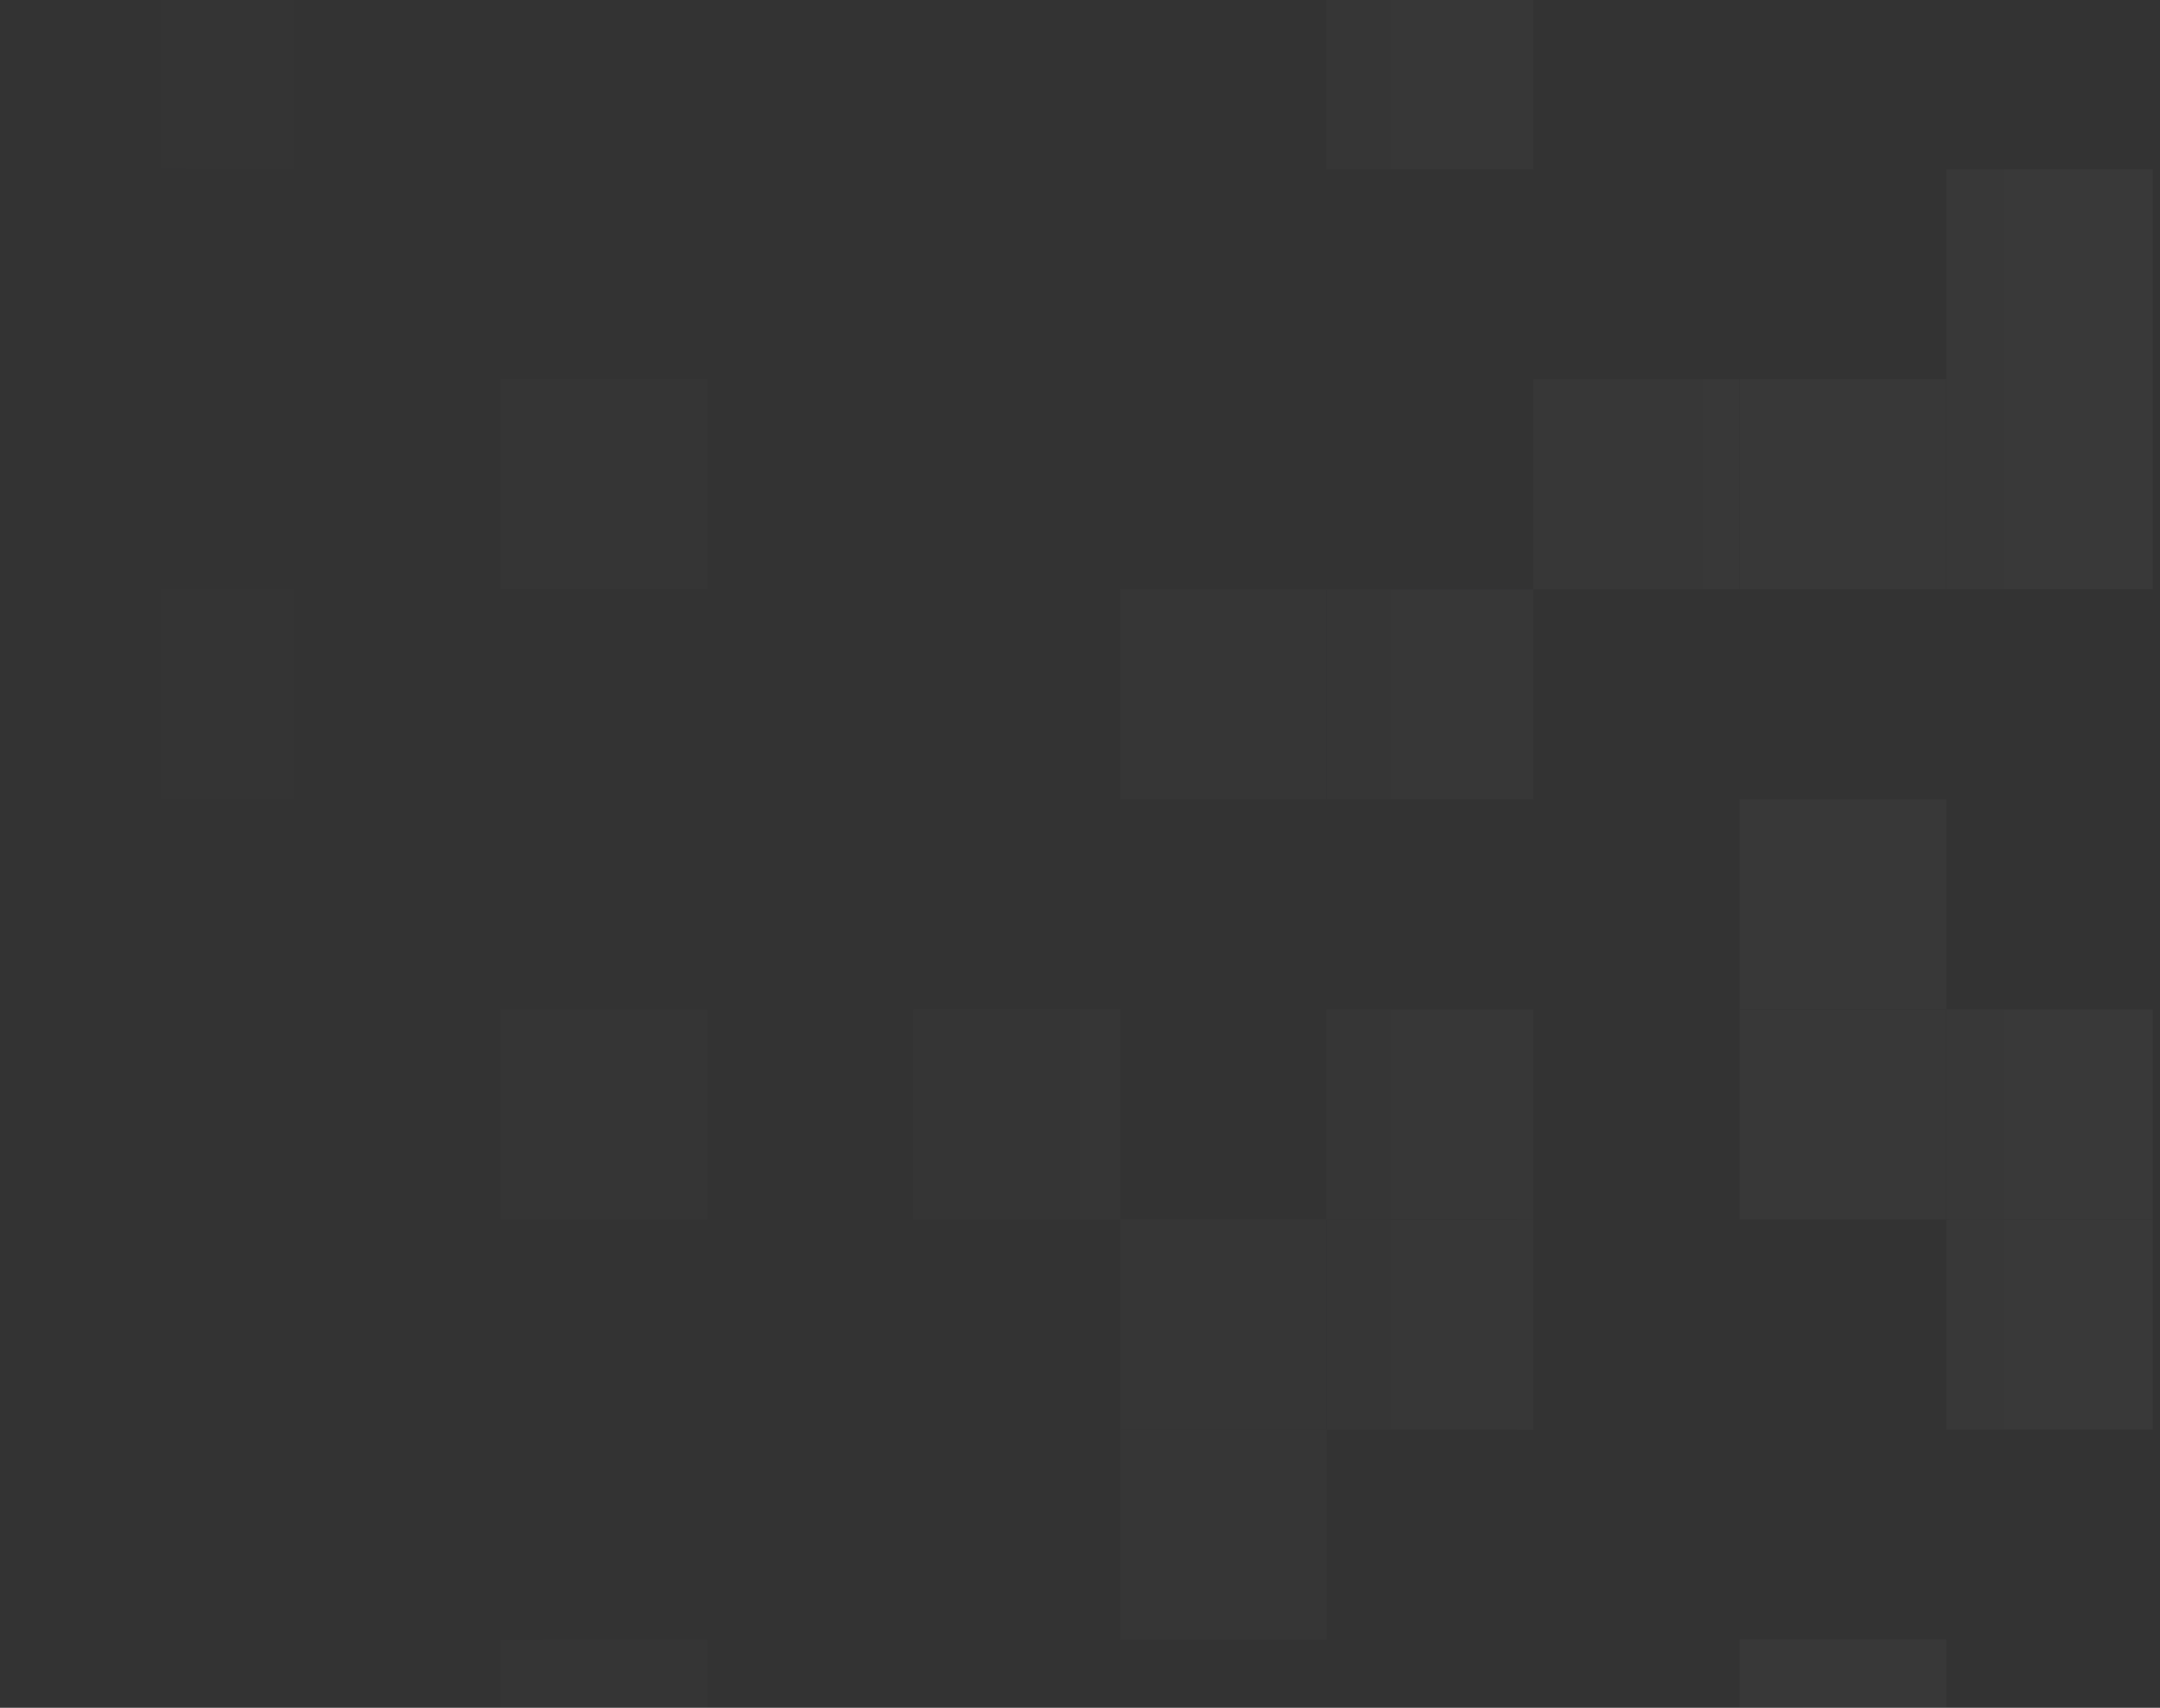<svg width="215" height="170" viewBox="0 0 215 170" fill="none" xmlns="http://www.w3.org/2000/svg">
<rect x="0" y="0" width="215" height="170" fill="#333333" stroke="none"/>
<mask id="mask0_1086_15317" style="mask-type:alpha" maskUnits="userSpaceOnUse" x="0" y="-42" width="215" height="248">
<rect x="215" y="-42" width="248" height="215" transform="rotate(90 215 -42)" fill="url(#paint0_linear_1086_15317)"/>
</mask>
<g mask="url(#mask0_1086_15317)">
<g opacity="0.03">
<path d="M255.394 -24.972L255.394 -45.875L234.841 -45.875L234.841 -24.972L255.394 -24.972Z" fill="#FDFDFE"/>
<path d="M49.816 -24.972L49.816 -45.875L29.262 -45.875L29.262 -24.972L49.816 -24.972Z" fill="#FDFDFE"/>
<path d="M214.288 -4.068L214.288 -24.972L193.735 -24.972L193.735 -4.068L214.288 -4.068Z" fill="#FDFDFE"/>
<path d="M193.719 -4.068L193.719 -24.972L173.166 -24.972L173.166 -4.068L193.719 -4.068Z" fill="#FDFDFE"/>
<path d="M90.938 -4.068L90.938 -24.972L70.385 -24.972L70.385 -4.068L90.938 -4.068Z" fill="#FDFDFE"/>
<path d="M152.613 16.85L152.613 -4.068L132.06 -4.068L132.06 16.85L152.613 16.85Z" fill="#FDFDFE"/>
<path d="M29.263 16.85L29.263 -4.068L8.71 -4.068L8.71 16.85L29.263 16.85Z" fill="#FDFDFE"/>
<path d="M214.288 37.753L214.288 16.85L193.735 16.85L193.735 37.753L214.288 37.753Z" fill="#FDFDFE"/>
<path d="M255.394 58.657L255.394 37.754L234.841 37.754L234.841 58.657L255.394 58.657Z" fill="#FDFDFE"/>
<path d="M214.288 58.657L214.288 37.753L193.735 37.753L193.735 58.657L214.288 58.657Z" fill="#FDFDFE"/>
<path d="M193.719 58.657L193.719 37.754L173.166 37.754L173.166 58.657L193.719 58.657Z" fill="#FDFDFE"/>
<path d="M173.166 58.657L173.166 37.754L152.612 37.754L152.612 58.657L173.166 58.657Z" fill="#FDFDFE"/>
<path d="M70.369 58.657L70.369 37.754L49.816 37.754L49.816 58.657L70.369 58.657Z" fill="#FDFDFE"/>
<path d="M275.963 79.575L275.963 58.657L255.41 58.657L255.41 79.575L275.963 79.575Z" fill="#FDFDFE"/>
<path d="M152.613 79.575L152.612 58.657L132.06 58.657L132.06 79.575L152.613 79.575Z" fill="#FDFDFE"/>
<path d="M132.044 79.575L132.044 58.657L111.491 58.657L111.491 79.575L132.044 79.575Z" fill="#FDFDFE"/>
<path d="M29.263 79.575L29.263 58.657L8.71 58.657L8.71 79.575L29.263 79.575Z" fill="#FDFDFE"/>
<path d="M193.719 100.478L193.719 79.575L173.166 79.575L173.166 100.478L193.719 100.478Z" fill="#FDFDFE"/>
<path d="M255.394 121.382L255.394 100.479L234.841 100.479L234.841 121.382L255.394 121.382Z" fill="#FDFDFE"/>
<path d="M214.288 121.382L214.288 100.479L193.735 100.479L193.735 121.382L214.288 121.382Z" fill="#FDFDFE"/>
<path d="M193.719 121.382L193.719 100.478L173.166 100.478L173.166 121.382L193.719 121.382Z" fill="#FDFDFE"/>
<path d="M152.613 121.382L152.613 100.479L132.06 100.479L132.06 121.382L152.613 121.382Z" fill="#FDFDFE"/>
<path d="M111.491 121.382L111.491 100.479L90.937 100.479L90.937 121.382L111.491 121.382Z" fill="#FDFDFE"/>
<path d="M70.369 121.382L70.369 100.479L49.816 100.479L49.816 121.382L70.369 121.382Z" fill="#FDFDFE"/>
<path d="M214.288 142.3L214.288 121.382L193.735 121.382L193.735 142.3L214.288 142.3Z" fill="#FDFDFE"/>
<path d="M152.613 142.3L152.613 121.382L132.06 121.382L132.06 142.3L152.613 142.3Z" fill="#FDFDFE"/>
<path d="M132.044 142.3L132.044 121.382L111.491 121.382L111.491 142.3L132.044 142.3Z" fill="#FDFDFE"/>
<path d="M132.044 163.204L132.044 142.3L111.491 142.3L111.491 163.204L132.044 163.204Z" fill="#FDFDFE"/>
<path d="M193.719 184.107L193.719 163.204L173.166 163.204L173.166 184.107L193.719 184.107Z" fill="#FDFDFE"/>
<path d="M70.369 184.107L70.369 163.204L49.816 163.204L49.816 184.107L70.369 184.107Z" fill="#FDFDFE"/>
<path d="M214.288 205.025L214.288 184.107L193.735 184.107L193.735 205.025L214.288 205.025Z" fill="#FDFDFE"/>
<path d="M193.719 205.025L193.719 184.107L173.166 184.107L173.166 205.025L193.719 205.025Z" fill="#FDFDFE"/>
<path d="M90.938 205.025L90.938 184.107L70.385 184.107L70.385 205.025L90.938 205.025Z" fill="#FDFDFE"/>
<path d="M29.263 205.025L29.263 184.107L8.71 184.107L8.71 205.025L29.263 205.025Z" fill="#FDFDFE"/>
<path d="M214.288 225.929L214.288 205.025L193.735 205.025L193.735 225.929L214.288 225.929Z" fill="#FDFDFE"/>
<path d="M193.719 225.929L193.719 205.025L173.166 205.025L173.166 225.929L193.719 225.929Z" fill="#FDFDFE"/>
<path d="M90.938 225.929L90.938 205.025L70.385 205.025L70.385 225.929L90.938 225.929Z" fill="#FDFDFE"/>
<path d="M70.369 225.929L70.369 205.025L49.816 205.025L49.816 225.929L70.369 225.929Z" fill="#FDFDFE"/>
<path d="M49.816 225.929L49.816 205.025L29.263 205.025L29.262 225.929L49.816 225.929Z" fill="#FDFDFE"/>
</g>
</g>
<defs>
<linearGradient id="paint0_linear_1086_15317" x1="339" y1="-42" x2="339" y2="173" gradientUnits="userSpaceOnUse">
<stop/>
<stop offset="1" stop-opacity="0"/>
</linearGradient>
</defs>
</svg>

